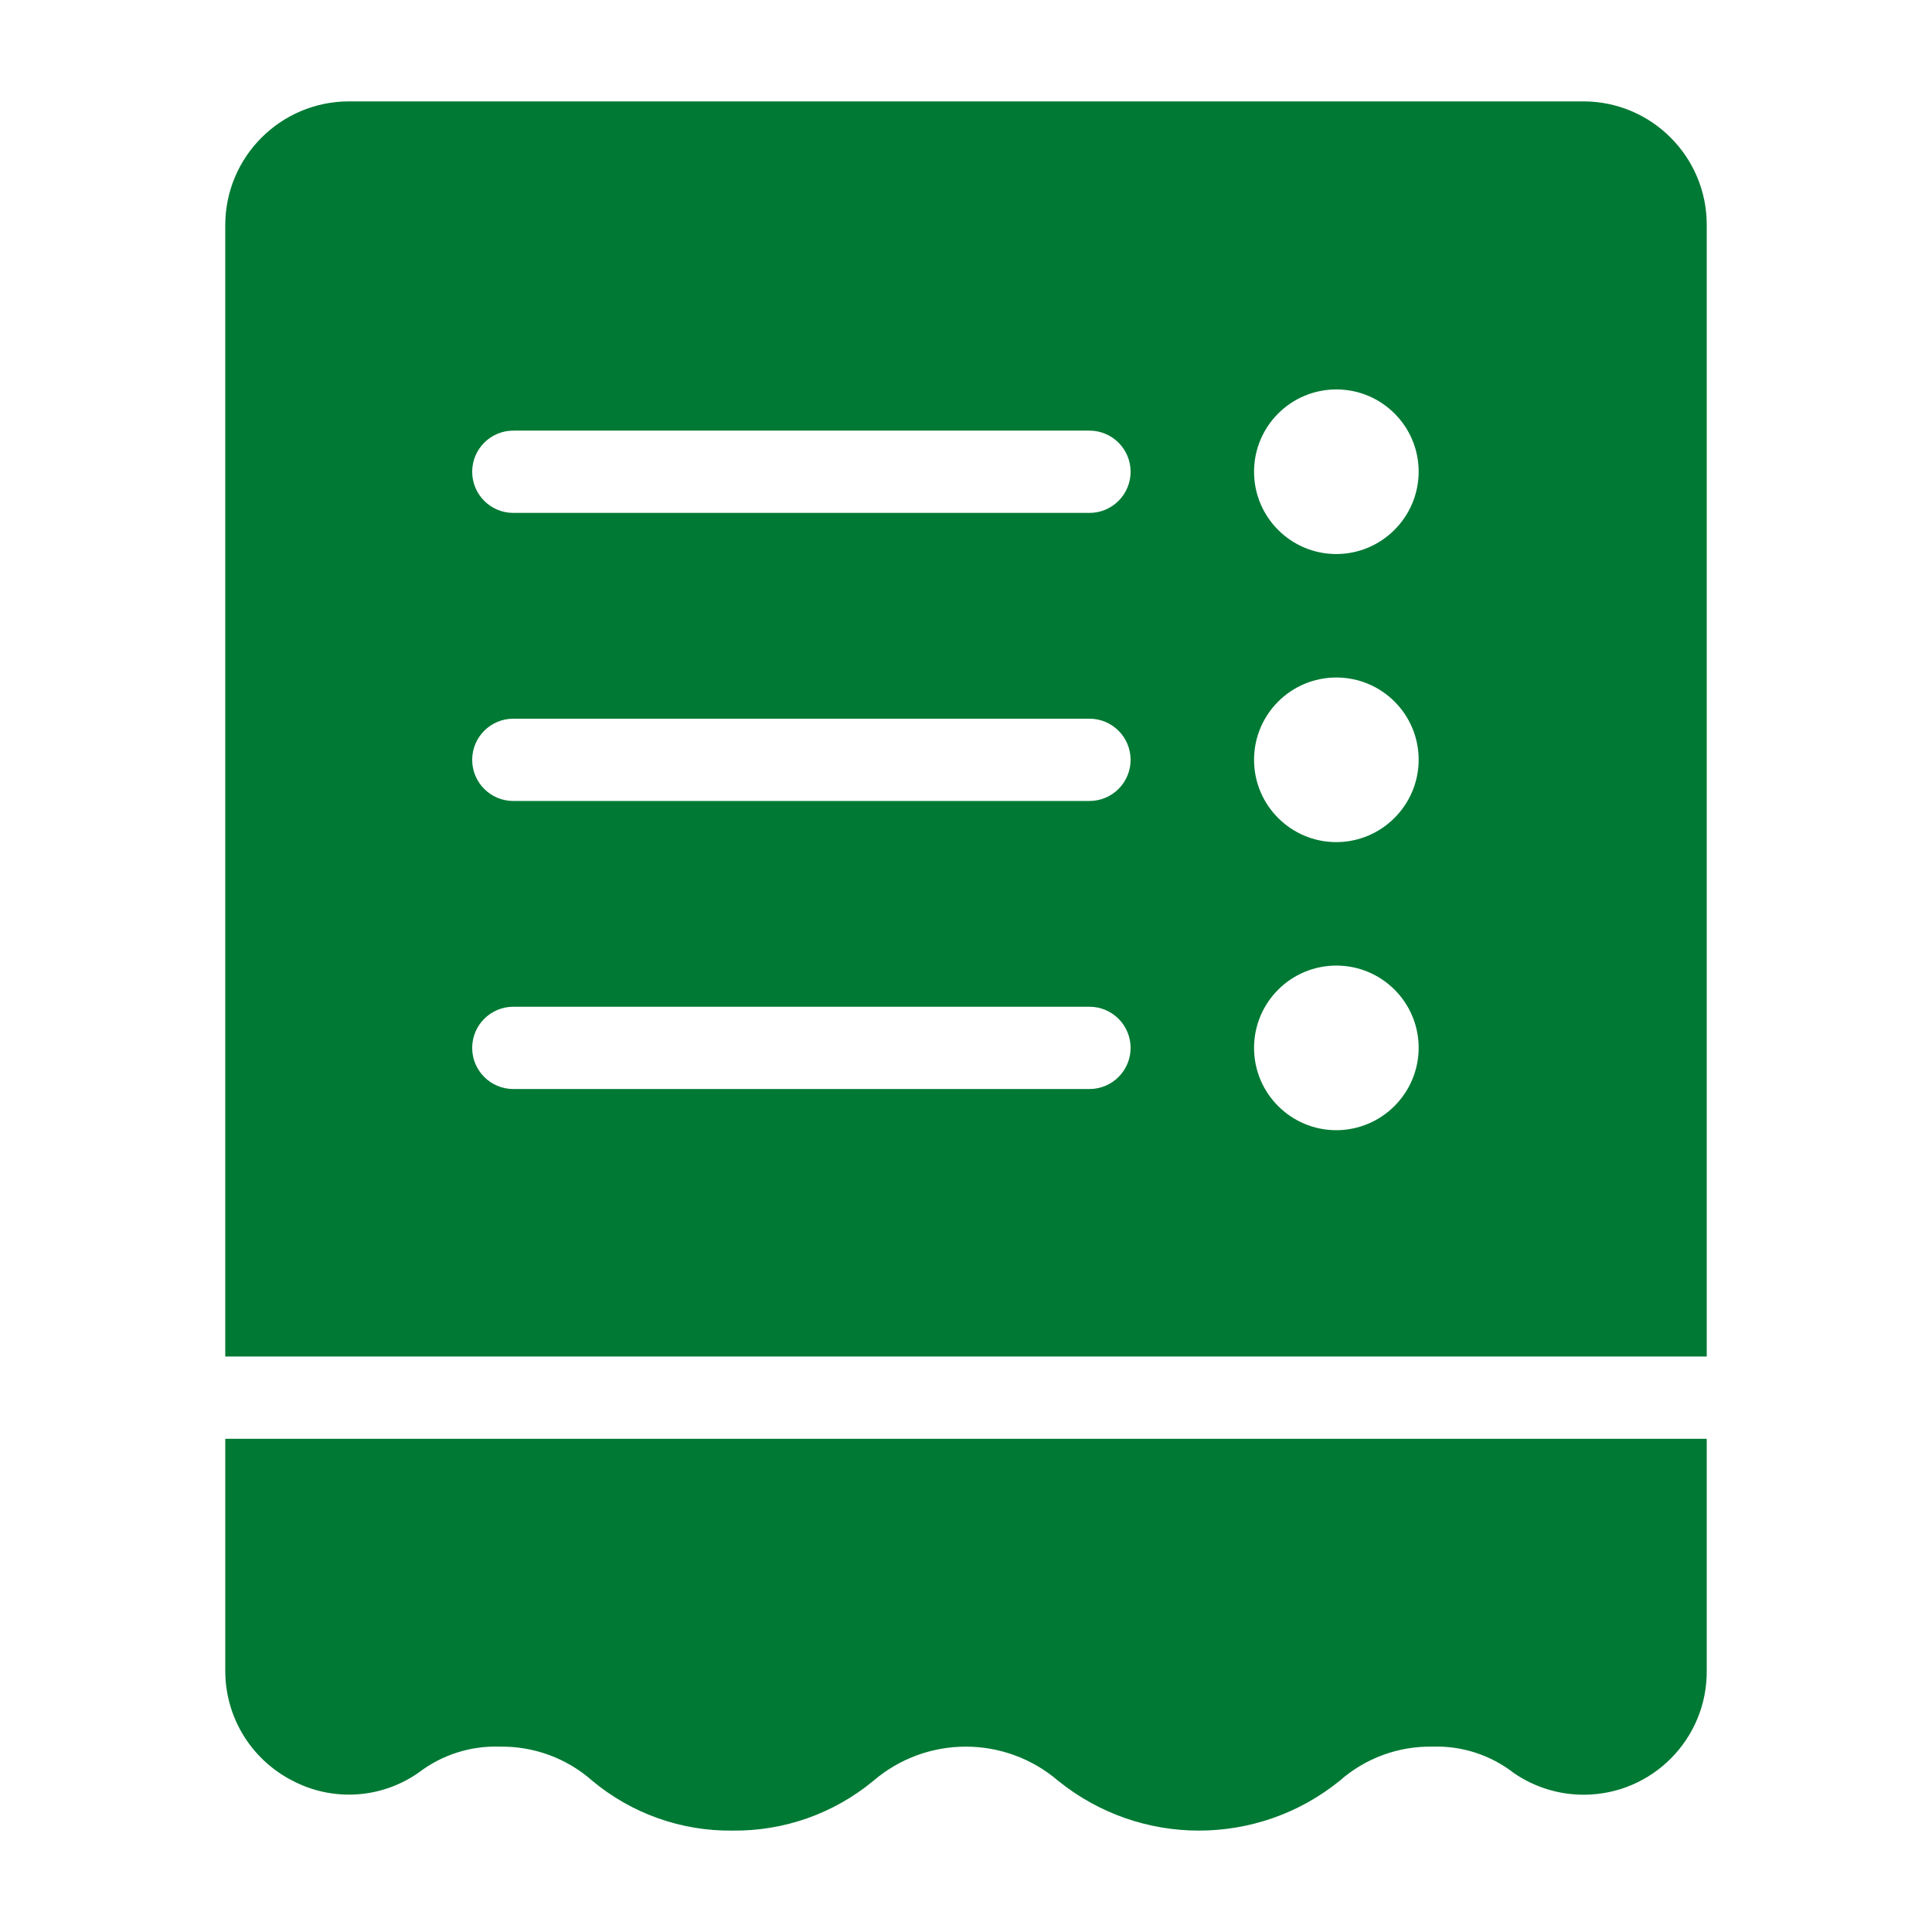 <svg viewBox="0 0 821.76 821.76" xmlns="http://www.w3.org/2000/svg" data-name="Capa 1" id="Capa_1">
  <defs>
    <style>
      .cls-1 {
        fill: #007934;
      }
    </style>
  </defs>
  <path d="M673.44,43.12H148.32c-28.97.09-52.42,23.55-52.51,52.51v481.35h630.14V95.63c0-29-23.51-52.51-52.51-52.51ZM463.39,463.21h-245.05c-9.67,0-17.5-7.84-17.5-17.5s7.84-17.5,17.5-17.5h245.05c9.67,0,17.5,7.84,17.5,17.5s-7.84,17.5-17.5,17.5ZM463.39,340.69h-245.05c-9.67,0-17.5-7.84-17.5-17.5s7.84-17.5,17.5-17.5h245.05c9.67,0,17.5,7.84,17.5,17.5s-7.84,17.5-17.5,17.5ZM463.39,218.16h-245.05c-9.67,0-17.5-7.84-17.5-17.5s7.84-17.5,17.5-17.5h245.05c9.67,0,17.5,7.84,17.5,17.5s-7.84,17.5-17.5,17.5ZM568.41,480.72c-19.33,0-35.01-15.67-35.01-35.01s15.67-35.01,35.01-35.01,35.01,15.67,35.01,35.01c-.06,19.31-15.7,34.95-35.01,35.01ZM568.41,358.19c-19.33,0-35.01-15.67-35.01-35.01s15.67-35.01,35.01-35.01,35.01,15.67,35.01,35.01c-.06,19.31-15.7,34.95-35.01,35.01ZM568.41,235.66c-19.33,0-35.01-15.67-35.01-35.01s15.67-35.01,35.01-35.01,35.01,15.67,35.01,35.01c-.06,19.31-15.7,34.95-35.01,35.01Z" class="cls-1"></path>
  <path d="M95.81,611.99h630.14v98.72c.16,28.92-23.16,52.5-52.08,52.66-10.71.06-21.19-3.17-30.01-9.25-9.88-7.68-22.15-11.65-34.66-11.2-14.48-.24-28.53,4.94-39.38,14.53-34.91,28.24-84.81,28.24-119.73,0-22.62-19.37-55.98-19.37-78.59,0-16.82,13.93-38.03,21.43-59.86,21.18-21.79.29-42.96-7.22-59.69-21.18-10.85-9.59-24.9-14.77-39.38-14.53-12.42-.42-24.61,3.48-34.48,11.03-15.91,11.18-36.75,12.46-53.91,3.33-17.42-8.99-28.37-26.95-28.36-46.56v-98.72Z" class="cls-1"></path>
</svg>